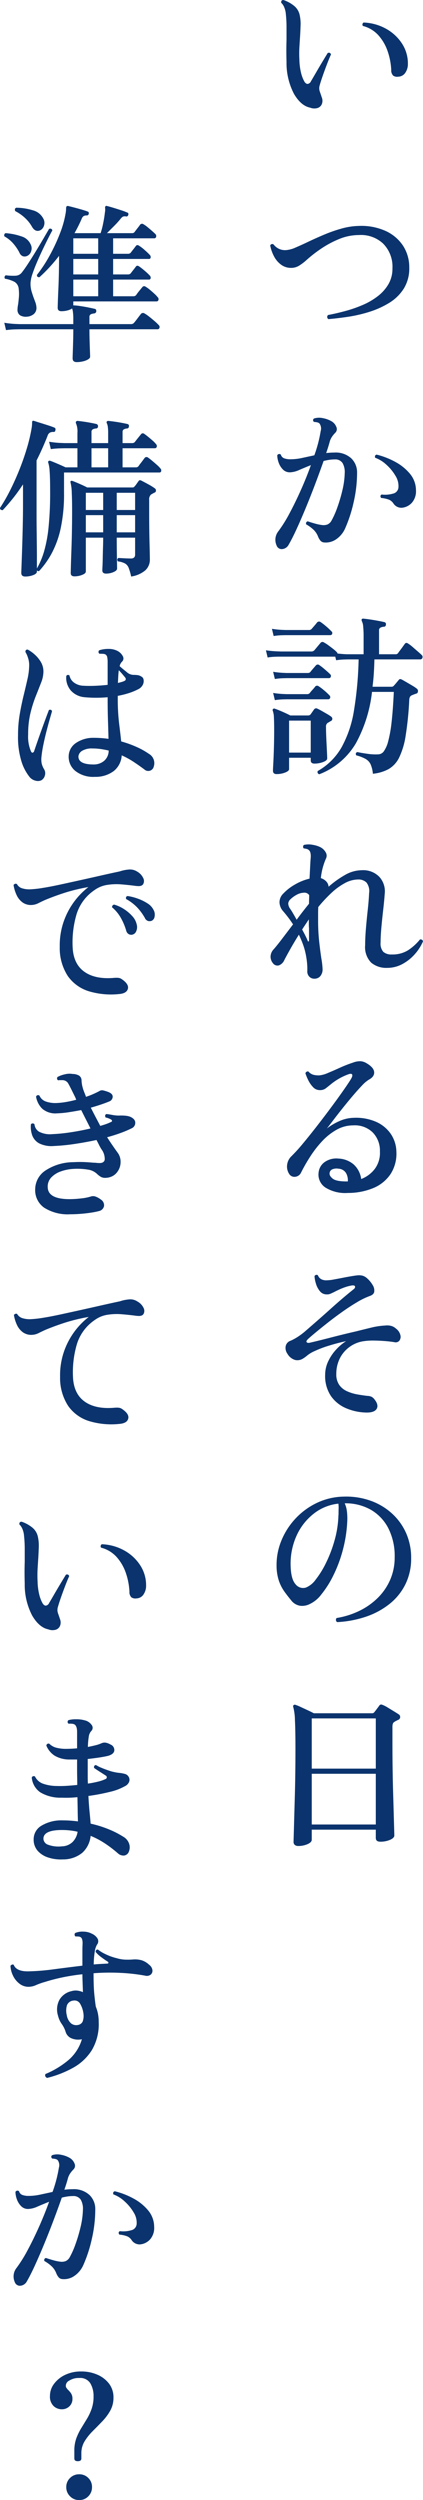<svg xmlns="http://www.w3.org/2000/svg" width="98.56" height="581.6" viewBox="0 0 98.56 581.6">
  <g id="グループ_12124" data-name="グループ 12124" transform="translate(-1770.92 -781.8)">
    <path id="パス_7420" data-name="パス 7420" d="M-7.84-2.16q-2.12-.44-3.74-3.2a15.469,15.469,0,0,1-1.74-7.44q-.04-1.4-.04-2.66t.04-2.42v-3.08a27.52,27.52,0,0,0-.16-2.96,5.036,5.036,0,0,0-.38-1.6,3.016,3.016,0,0,0-.7-1.04q-.08-.64.52-.64a7.964,7.964,0,0,1,2.46,1.34,3.746,3.746,0,0,1,1.34,2.22,9.52,9.52,0,0,1,.2,2.32q-.04,1.2-.12,2.6-.08,1.16-.16,2.5a26.978,26.978,0,0,0,0,2.94,13.958,13.958,0,0,0,.44,3.24,7.743,7.743,0,0,0,.76,1.88q.36.52.76.48a1.013,1.013,0,0,0,.72-.6q.48-.8,1.22-2.08t1.5-2.54q.76-1.26,1.2-1.98.6-.2.76.36-.32.68-.84,2.02T-4.82-9.74q-.5,1.42-.78,2.42a2.384,2.384,0,0,0-.06,1.08,6.207,6.207,0,0,0,.26.8,2.836,2.836,0,0,0,.12.36,2.28,2.28,0,0,1,.12.4,2.146,2.146,0,0,1,.12,1.56A1.619,1.619,0,0,1-6-2.1,2.669,2.669,0,0,1-7.84-2.16Zm20.56-7.2a1.618,1.618,0,0,1-1.18-.24,1.7,1.7,0,0,1-.46-1.32,15.662,15.662,0,0,0-.86-4.42A10.773,10.773,0,0,0,8.08-19a7.288,7.288,0,0,0-3.6-2.16.484.484,0,0,1-.1-.44.559.559,0,0,1,.26-.36,11.6,11.6,0,0,1,5.14,1.4,10.446,10.446,0,0,1,3.76,3.42,8.456,8.456,0,0,1,1.42,4.78,3.555,3.555,0,0,1-.52,1.96A2.032,2.032,0,0,1,12.72-9.36ZM-3.56,47.04a.6.6,0,0,1-.08-.96q1.92-.36,4-.92a30.12,30.12,0,0,0,4.04-1.4,16.22,16.22,0,0,0,3.52-2.04,9.754,9.754,0,0,0,2.5-2.8,7.128,7.128,0,0,0,.94-3.68A7.621,7.621,0,0,0,9.2,29.48a7.526,7.526,0,0,0-5.64-2,12.1,12.1,0,0,0-4.7.96,23.185,23.185,0,0,0-4.22,2.28A30.682,30.682,0,0,0-8.6,33.24a11.935,11.935,0,0,1-1.88,1.42,3.545,3.545,0,0,1-1.8.46,3.821,3.821,0,0,1-2.3-.74,5.568,5.568,0,0,1-1.66-1.96,8.89,8.89,0,0,1-.88-2.5.5.5,0,0,1,.8-.24,3.322,3.322,0,0,0,3.12,1.28,6.706,6.706,0,0,0,2.04-.6q1.32-.56,3.04-1.38t3.68-1.64A33.475,33.475,0,0,1-.46,25.96a15.969,15.969,0,0,1,3.94-.6,13.77,13.77,0,0,1,6.36,1.2,9.617,9.617,0,0,1,4.04,3.48,9.185,9.185,0,0,1,1.4,5.04,8.864,8.864,0,0,1-1.3,4.9,10.512,10.512,0,0,1-3.44,3.32,20.752,20.752,0,0,1-4.66,2.08,32.87,32.87,0,0,1-5,1.14Q-1.6,46.88-3.56,47.04ZM-15.64,99.68a3.188,3.188,0,0,1,.44-3.32,32.261,32.261,0,0,0,2.6-4.18q1.36-2.54,2.66-5.46T-7.64,81q-1.48.6-2.74,1.14a5.639,5.639,0,0,1-2.14.54A2.217,2.217,0,0,1-14.18,82a4.29,4.29,0,0,1-.98-1.6,5.157,5.157,0,0,1-.32-1.68.523.523,0,0,1,.84-.16,1.266,1.266,0,0,0,.78.86,4.157,4.157,0,0,0,1.46.22,12.793,12.793,0,0,0,2.68-.3l2.88-.62a31.278,31.278,0,0,0,1.48-5.64,2.026,2.026,0,0,0-.28-1.76,1.147,1.147,0,0,0-.6-.28,3.559,3.559,0,0,0-.68-.08q-.44-.44,0-.8a3.937,3.937,0,0,1,2.1-.08,6.263,6.263,0,0,1,1.98.72,2.587,2.587,0,0,1,1.12,1.3,1.189,1.189,0,0,1-.24,1.38,6.312,6.312,0,0,0-.72.86,4.321,4.321,0,0,0-.52,1.02q-.16.6-.38,1.32t-.5,1.52a15.466,15.466,0,0,1,1.92-.12,5.354,5.354,0,0,1,3.92,1.34,4.5,4.5,0,0,1,1.36,3.34,30.635,30.635,0,0,1-.8,6.88A32.149,32.149,0,0,1,.36,95.68a5.987,5.987,0,0,1-2.12,2.58A4.227,4.227,0,0,1-4.48,99a1.288,1.288,0,0,1-.92-.4A3.687,3.687,0,0,1-6,97.56a4.408,4.408,0,0,0-.94-1.44A8.427,8.427,0,0,0-8.72,94.8a.485.485,0,0,1,.36-.72q.68.24,1.68.52a10.714,10.714,0,0,0,1.8.36,2.6,2.6,0,0,0,1.12-.16,2.063,2.063,0,0,0,.96-.96,19.732,19.732,0,0,0,1.32-3,36.165,36.165,0,0,0,1.18-4,19.127,19.127,0,0,0,.54-3.96,4.289,4.289,0,0,0-.48-2.32,2,2,0,0,0-1.88-.88,8.28,8.28,0,0,0-1.28.1q-.64.1-1.28.26-.84,2.4-1.88,5.16t-2.16,5.48q-1.12,2.72-2.18,5.04t-1.9,3.76a1.91,1.91,0,0,1-1.52,1.06A1.26,1.26,0,0,1-15.64,99.68ZM13.6,90.92a2.217,2.217,0,0,1-2.04-1.04,2.44,2.44,0,0,0-.96-.82,6.836,6.836,0,0,0-1.88-.42q-.36-.52.12-.8a6.549,6.549,0,0,0,2.62-.2,1.6,1.6,0,0,0,1.3-1.48,4.456,4.456,0,0,0-.7-2.68,10.855,10.855,0,0,0-2.1-2.56,7.853,7.853,0,0,0-2.64-1.64q-.16-.6.36-.72a17.938,17.938,0,0,1,4.36,1.7,11.46,11.46,0,0,1,3.42,2.78,5.961,5.961,0,0,1,1.38,3.76,4.075,4.075,0,0,1-.9,2.9A3.571,3.571,0,0,1,13.6,90.92Zm-19.28,62a.526.526,0,0,1-.36-.76,14.692,14.692,0,0,0,5.56-5.54,26.256,26.256,0,0,0,2.88-8.56A84.613,84.613,0,0,0,3.48,126.2H1l-.86.02a14.857,14.857,0,0,0-1.9.18l-.2-.84h-13.1q-.54,0-1.28.04a10.606,10.606,0,0,0-1.38.16l-.4-1.68a24.076,24.076,0,0,0,2.48.24l1.08.04h7.04a.926.926,0,0,0,.68-.28l.72-.86.72-.86a.58.58,0,0,1,.84-.08,7.366,7.366,0,0,1,1,.64q.6.44,1.16.88a5.944,5.944,0,0,1,.8.72.461.461,0,0,1,.16.32q.48.04,1.14.1T1,125H4.64v-3.96a23.921,23.921,0,0,0-.1-2.52,3.173,3.173,0,0,0-.3-1.2.621.621,0,0,1-.04-.48.489.489,0,0,1,.44-.12q.48.04,1.44.18t1.92.32q.96.18,1.44.3a.474.474,0,0,1,.4.6.466.466,0,0,1-.52.48,2.25,2.25,0,0,0-.74.2.673.673,0,0,0-.34.68V125h3.8a.673.673,0,0,0,.64-.28q.16-.24.48-.66t.62-.84q.3-.42.42-.58.32-.52.88-.08a7.739,7.739,0,0,1,1.02.78l1.22,1.06q.6.52.84.76a.6.6,0,0,1,.18.68.48.48,0,0,1-.46.36H7.16q-.04,1.68-.14,3.26t-.3,3.1H11.2a.606.606,0,0,0,.48-.24q.2-.2.58-.66l.58-.7q.24-.32.68-.08.32.16,1.04.58t1.46.86a7.7,7.7,0,0,1,1.06.72.659.659,0,0,1,.22.64.514.514,0,0,1-.38.48,6.012,6.012,0,0,0-.58.2l-.5.2a1.068,1.068,0,0,0-.4.36,1.68,1.68,0,0,0-.16.68,75.407,75.407,0,0,1-.84,8.34,17.8,17.8,0,0,1-1.52,5.1,6.28,6.28,0,0,1-2.46,2.68A9.613,9.613,0,0,1,6.8,152.8a6.989,6.989,0,0,0-.54-2.22,2.856,2.856,0,0,0-1.18-1.24,9.069,9.069,0,0,0-2.16-.82q-.28-.56.24-.76a1.094,1.094,0,0,1,.24.04q.76.16,2.16.36a12.536,12.536,0,0,0,2.6.12,1.669,1.669,0,0,0,1.22-.74,7.172,7.172,0,0,0,1-2.34,29.573,29.573,0,0,0,.78-4.42q.32-2.78.52-7.02H6.6a32.393,32.393,0,0,1-3.76,11.96A16.924,16.924,0,0,1-5.68,152.92Zm-9.96-.04q-.84,0-.84-.8,0-.28.08-1.74t.14-3.56q.06-2.1.06-4.22,0-1.72-.06-2.84a4.829,4.829,0,0,0-.26-1.56.351.351,0,0,1,.08-.44.37.37,0,0,1,.44-.04q.6.2,1.7.68t1.86.88h4.16a.767.767,0,0,0,.56-.24l.84-1.2a.607.607,0,0,1,.8-.12q.36.16.96.5t1.22.7a10.121,10.121,0,0,1,.94.6.692.692,0,0,1,.32.56.594.594,0,0,1-.4.52q-.2.12-.36.22t-.32.18a1.029,1.029,0,0,0-.4.96q0,.72.04,1.84t.1,2.28q.06,1.16.1,2.06t.04,1.14q0,.48-.96.84a5.649,5.649,0,0,1-2,.36q-.88,0-.88-.76v-.6h-5.04v2.64q0,.44-.92.8A5.441,5.441,0,0,1-15.64,152.88Zm2.92-5h5.04v-7.44h-5.04Zm-3.6-27.12-.4-1.68a20.273,20.273,0,0,0,2.2.24l.92.04h5.48a.787.787,0,0,0,.64-.24q.24-.28.66-.76t.62-.76a.622.622,0,0,1,.84-.08,14.845,14.845,0,0,1,1.26.98,13.7,13.7,0,0,1,1.22,1.14.516.516,0,0,1,.2.6.44.44,0,0,1-.44.32H-13.6l-.84.02A14.792,14.792,0,0,0-16.32,120.76Zm.28,10-.4-1.68a20.275,20.275,0,0,0,2.2.24l.92.04H-8.4a.787.787,0,0,0,.64-.24q.2-.28.62-.76t.66-.76a.575.575,0,0,1,.8-.08,14.9,14.9,0,0,1,1.28,1q.8.68,1.24,1.12a.534.534,0,0,1,.16.6.44.44,0,0,1-.44.32h-9.88l-.84.02A14.8,14.8,0,0,0-16.04,130.76Zm0,4.92-.4-1.68a20.275,20.275,0,0,0,2.2.24l.92.04h4.76a.787.787,0,0,0,.64-.24,8.8,8.8,0,0,1,.64-.76,8.806,8.806,0,0,0,.64-.76.575.575,0,0,1,.8-.08,11.442,11.442,0,0,1,1.32,1,13.565,13.565,0,0,1,1.2,1.12.534.534,0,0,1,.16.6.44.44,0,0,1-.44.32h-9.72l-.84.02A14.8,14.8,0,0,0-16.04,135.68Zm9.24,64.8A1.612,1.612,0,0,1-8.02,200a1.718,1.718,0,0,1-.46-1.24,15.346,15.346,0,0,0-.1-2.34A20.013,20.013,0,0,0-9,194.08a16.309,16.309,0,0,0-.62-1.94q-.38-.98-.82-1.9-1.08,1.72-1.96,3.28t-1.44,2.64a2.221,2.221,0,0,1-1.26,1.22,1.283,1.283,0,0,1-1.38-.5,2.384,2.384,0,0,1-.56-1.56,2.562,2.562,0,0,1,.76-1.72q.8-.92,1.94-2.42l2.54-3.34q-.6-.92-1.2-1.7t-1.16-1.42a3.276,3.276,0,0,1-.8-2,2.837,2.837,0,0,1,.92-2.08,11.524,11.524,0,0,1,2.7-2.08,12.31,12.31,0,0,1,3.38-1.36q.08-1.52.14-2.7t.1-1.78q.2-1.68-.4-2.16a1.1,1.1,0,0,0-.54-.28,6.289,6.289,0,0,0-.66-.12.575.575,0,0,1-.14-.42.6.6,0,0,1,.18-.38,4.809,4.809,0,0,1,2.1-.02,6.08,6.08,0,0,1,1.82.58,3.069,3.069,0,0,1,1.16,1.14,1.515,1.515,0,0,1,.04,1.54,15.124,15.124,0,0,0-1.16,4.48,2.849,2.849,0,0,1,1.26.78,1.923,1.923,0,0,1,.54,1.22,22.937,22.937,0,0,1,3.84-2.74,7.948,7.948,0,0,1,3.92-1.1,5.228,5.228,0,0,1,4.1,1.58,5,5,0,0,1,1.22,3.94q-.12,1.68-.36,3.76t-.42,4.08q-.18,2-.18,3.48a2.9,2.9,0,0,0,.64,2.16,2.847,2.847,0,0,0,2,.6,6.8,6.8,0,0,0,3.76-.98,11.857,11.857,0,0,0,2.76-2.5.55.55,0,0,1,.72.44,10.943,10.943,0,0,1-1.88,2.94,10.4,10.4,0,0,1-2.9,2.32,7.394,7.394,0,0,1-3.58.9,5.461,5.461,0,0,1-3.72-1.22A5.141,5.141,0,0,1,5,192.68q0-1.72.18-3.86t.42-4.3q.24-2.16.32-3.96a3.217,3.217,0,0,0-.62-2.46,2.622,2.622,0,0,0-1.94-.7,6.57,6.57,0,0,0-3.12.86,15.09,15.09,0,0,0-3.14,2.3,33.916,33.916,0,0,0-3.02,3.24q-.04.76-.04,1.54v1.62a44.619,44.619,0,0,0,.26,4.96q.26,2.32.52,3.98a17.706,17.706,0,0,1,.26,2.3,2.409,2.409,0,0,1-.54,1.7A1.757,1.757,0,0,1-6.8,200.48Zm-4.16-13.72q1.32-1.8,2.88-3.72,0-.52.02-1t.02-1a1.334,1.334,0,0,0-1.32-.56,3.727,3.727,0,0,0-1.68.52,6.421,6.421,0,0,0-1.36,1,1.483,1.483,0,0,0-.52,1.02,2.278,2.278,0,0,0,.44,1.18q.28.4.68,1.08T-10.96,186.76Zm2.56,4.84q.08.28.2.22t.12-.3v-2.76q-.04-.48-.04-.96v-1.12l-.8,1.2q-.4.6-.76,1.16.44.8.78,1.48T-8.4,191.6ZM.96,250.32a8.72,8.72,0,0,1-5.22-1.26,3.6,3.6,0,0,1-1.58-3.54,3.365,3.365,0,0,1,1.4-2.38,4.73,4.73,0,0,1,3.24-.82,5.827,5.827,0,0,1,3.54,1.38,5.559,5.559,0,0,1,1.74,3.38,7.216,7.216,0,0,0,3.14-2.32,6.224,6.224,0,0,0,1.22-4.08,6.058,6.058,0,0,0-1.66-4.42,5.931,5.931,0,0,0-4.54-1.66,7.851,7.851,0,0,0-3.9,1.02A13.878,13.878,0,0,0-5,238.26a24.908,24.908,0,0,0-2.76,3.54,39.567,39.567,0,0,0-2.16,3.76,1.7,1.7,0,0,1-1.36,1,1.443,1.443,0,0,1-1.48-.76,3.111,3.111,0,0,1-.4-2.16,3.244,3.244,0,0,1,.96-1.84,38.618,38.618,0,0,0,2.74-3.02q1.58-1.9,3.32-4.14t3.34-4.4q1.6-2.16,2.8-3.88t1.68-2.52q.44-.72.3-1.04t-.78-.12a13.882,13.882,0,0,0-4.24,2.4q-.64.52-1.16.92a2.17,2.17,0,0,1-1.36.4,2.132,2.132,0,0,1-1.6-.72,6.38,6.38,0,0,1-1.12-1.64,12.163,12.163,0,0,1-.64-1.56.638.638,0,0,1,.28-.36.506.506,0,0,1,.44-.04,2.272,2.272,0,0,0,1.12.74,4.659,4.659,0,0,0,1.48.14,6.629,6.629,0,0,0,1.94-.56q1.26-.52,2.8-1.22A28.721,28.721,0,0,1,2.16,220a4.469,4.469,0,0,1,1.86-.32,3.19,3.19,0,0,1,1.34.48q1.64.96,1.74,2.02t-1.22,1.78a7.547,7.547,0,0,0-1.62,1.38q-1.02,1.06-2.22,2.48t-2.38,2.9q-1.18,1.48-2.12,2.72t-1.46,1.88a14.269,14.269,0,0,1,2.88-1.7,8.586,8.586,0,0,1,3.36-.78,11.706,11.706,0,0,1,5.2.92,8.168,8.168,0,0,1,3.44,2.8,7.626,7.626,0,0,1,1.32,4.16,8.725,8.725,0,0,1-1.34,5.18,8.94,8.94,0,0,1-3.98,3.26A15.324,15.324,0,0,1,.96,250.32Zm0-2.68a3.383,3.383,0,0,0-.4-1.92,2.152,2.152,0,0,0-1.76-1.04,2.586,2.586,0,0,0-1.44.14,1.051,1.051,0,0,0-.64.86q-.12.64.74,1.32T.96,247.64ZM5.08,301.4a12.518,12.518,0,0,1-4.52-1,8.2,8.2,0,0,1-3.52-2.82,8.3,8.3,0,0,1-1.36-4.94,7.3,7.3,0,0,1,.68-3.08,10.714,10.714,0,0,1,1.8-2.72,11.352,11.352,0,0,1,2.4-2.04q-1.92.4-3.98,1.04a24.727,24.727,0,0,0-3.38,1.28,7.491,7.491,0,0,0-1.68,1,7.284,7.284,0,0,1-1.12.8,2.389,2.389,0,0,1-1.7.26,3.1,3.1,0,0,1-1.82-1.46,2.316,2.316,0,0,1-.4-1.74,1.705,1.705,0,0,1,1.2-1.3,12.125,12.125,0,0,0,1.48-.8A16.079,16.079,0,0,0-9,282.52q1.2-1.04,2.78-2.42t3.18-2.82q1.6-1.44,3.02-2.64t2.34-1.92q.4-.32.32-.64t-.72-.24a9.468,9.468,0,0,0-1.58.4,16.164,16.164,0,0,0-1.74.72q-.16.08-.3.14a1.614,1.614,0,0,0-.26.14q-.56.28-1.06.5a1.9,1.9,0,0,1-.94.18,1.971,1.971,0,0,1-1.58-.74,4.838,4.838,0,0,1-.92-1.74,7.637,7.637,0,0,1-.34-1.76.537.537,0,0,1,.36-.3.484.484,0,0,1,.44.1,1.683,1.683,0,0,0,.84.94,2.545,2.545,0,0,0,1.24.22,9.415,9.415,0,0,0,1.56-.18q1-.18,2.12-.4t2.08-.38q.96-.16,1.44-.2a3.661,3.661,0,0,1,1.1.08,2.744,2.744,0,0,1,1.1.64,6.33,6.33,0,0,1,1.28,1.56,2.317,2.317,0,0,1,.36,1.54Q7,274,6,274.32a17.542,17.542,0,0,0-2.96,1.46Q1.32,276.8-.5,278.1t-3.46,2.6Q-5.6,282-6.8,283t-1.6,1.4q-.4.4-.22.64t.74.12q2.08-.48,5.02-1.24t5.74-1.4q1.76-.44,3.48-.86a17.732,17.732,0,0,1,3.32-.5,3.7,3.7,0,0,1,1.5.12,3.013,3.013,0,0,1,1.06.64,2.65,2.65,0,0,1,.98,1.5,1.514,1.514,0,0,1-.24,1.26,1.122,1.122,0,0,1-1.14.36q-.92-.16-2.18-.26t-2.56-.12a14.752,14.752,0,0,0-2.38.14,7.272,7.272,0,0,0-3.06,1.14,7.394,7.394,0,0,0-2.4,2.56,8.013,8.013,0,0,0-.98,3.94,4.252,4.252,0,0,0,.7,2.56A4.456,4.456,0,0,0,.8,296.46a10.089,10.089,0,0,0,2.36.72q1.24.22,2.28.34a2.907,2.907,0,0,1,1.02.2,2.131,2.131,0,0,1,.7.6q1.08,1.36.5,2.26T5.08,301.4Zm-6.6,48.76a.626.626,0,0,1-.12-.96,19.032,19.032,0,0,0,5.16-1.6,16.1,16.1,0,0,0,4.32-2.98,13.5,13.5,0,0,0,2.96-4.24,12.956,12.956,0,0,0,1.08-5.34,14.275,14.275,0,0,0-1.46-6.68,10.5,10.5,0,0,0-4.06-4.32,11.909,11.909,0,0,0-6.12-1.52,6.376,6.376,0,0,1,.52,1.92,13.963,13.963,0,0,1,.08,2.12,31.453,31.453,0,0,1-1.06,6.9,31.3,31.3,0,0,1-2.24,5.94,23.053,23.053,0,0,1-2.78,4.36,7.2,7.2,0,0,1-2.68,2.2,3.921,3.921,0,0,1-2.2.4,3.293,3.293,0,0,1-2.16-1.32q-.8-.96-1.56-2.02a9.835,9.835,0,0,1-1.26-2.48,11.288,11.288,0,0,1-.54-3.5,14.778,14.778,0,0,1,1.12-5.84,16.786,16.786,0,0,1,3.28-5.12,16.483,16.483,0,0,1,5-3.66,15.187,15.187,0,0,1,6.28-1.46,17.028,17.028,0,0,1,6.18.94,14.715,14.715,0,0,1,5,2.96,13.615,13.615,0,0,1,3.32,4.58,14.152,14.152,0,0,1,1.18,5.84,13.488,13.488,0,0,1-1.32,6.04,13.446,13.446,0,0,1-3.68,4.58,18.084,18.084,0,0,1-5.48,2.98A24.723,24.723,0,0,1-1.52,350.16Zm-7.28-8.04a5.263,5.263,0,0,0,2.28-1.86,21.246,21.246,0,0,0,2.4-3.88,30.493,30.493,0,0,0,1.96-5.12,23.8,23.8,0,0,0,.92-5.58,3.445,3.445,0,0,1,.02-.38,3.086,3.086,0,0,0,.02-.34q0-.68.02-1.26a5.894,5.894,0,0,0-.06-1.1,11.179,11.179,0,0,0-5.8,2.38,13.577,13.577,0,0,0-3.98,5.16,15.822,15.822,0,0,0-1.34,6.94q.08,3.08,1.14,4.26A2.222,2.222,0,0,0-8.8,342.12Zm-1.84,60.12a1.147,1.147,0,0,1-.74-.24.867.867,0,0,1-.3-.72q0-.2.04-1.56t.1-3.56q.06-2.2.14-4.94t.12-5.7q.04-2.96.04-5.84,0-4.36-.12-6.7a12.759,12.759,0,0,0-.4-3.1.362.362,0,0,1,.08-.4.418.418,0,0,1,.44-.08,9.95,9.95,0,0,1,1.18.48l1.64.76q.86.4,1.46.72H6.56a.63.63,0,0,0,.6-.28q.2-.24.56-.72t.56-.76q.28-.44.84-.16a6.97,6.97,0,0,1,1.16.6l1.44.88q.72.44,1.08.68a.721.721,0,0,1-.16,1.32l-.4.2a2.634,2.634,0,0,0-.4.24.823.823,0,0,0-.38.42,2.459,2.459,0,0,0-.1.82v3.6q0,2.92.04,5.92t.12,5.72q.08,2.72.14,4.9t.1,3.52q.04,1.34.04,1.54,0,.56-.98,1a5.574,5.574,0,0,1-2.3.44q-1.04,0-1.04-.88v-1.92H-7.44v2.36q0,.56-.96,1A5.329,5.329,0,0,1-10.64,402.24Zm3.2-5H7.48v-11.8H-7.44Zm0-13H7.48V372.56H-7.44Z" transform="translate(1851 809)" fill="#0b346e"/>
    <path id="パス_7421" data-name="パス 7421" d="M-1.2,3.04q-.96,0-.96-.88,0-.28.04-1.42t.08-2.6Q-2-3.32-2-4.56V-4.6H-14.44l-1.04.02a18.776,18.776,0,0,0-2.2.18l-.4-1.72a21.233,21.233,0,0,0,2.54.28l1.06.04H-2V-7a12.354,12.354,0,0,0-.08-1.54,3.667,3.667,0,0,0-.2-.9,3.412,3.412,0,0,1-1.08.46,5.448,5.448,0,0,1-1.4.18q-.88,0-.88-.8,0-.24.04-1.44T-5.48-14q.08-1.76.12-3.72t.04-3.72v-.24q-1.04,1.36-2.2,2.62t-2.36,2.34q-.6.08-.6-.52a32.076,32.076,0,0,0,2.96-4.5,41.532,41.532,0,0,0,2.4-5.14A23.166,23.166,0,0,0-3.8-31.52a6.662,6.662,0,0,0,.1-.76q.02-.32.02-.6.08-.32.16-.36h.04a.364.364,0,0,1,.28-.04q.52.12,1.44.36t1.8.5q.88.26,1.28.42a.4.4,0,0,1,.28.52.445.445,0,0,1-.48.4,1.579,1.579,0,0,0-.66.12,1.25,1.25,0,0,0-.5.64,32.891,32.891,0,0,1-1.68,3.36H4.36a18.114,18.114,0,0,0,.6-2.3q.28-1.38.4-2.5a3.267,3.267,0,0,0,.04-1.12.489.489,0,0,1,.12-.36.274.274,0,0,1,.32-.04q.52.12,1.44.4t1.84.58a13.813,13.813,0,0,1,1.44.54.318.318,0,0,1,.26.22.429.429,0,0,1-.02.34.424.424,0,0,1-.48.36,1.378,1.378,0,0,0-.72.02,1.626,1.626,0,0,0-.56.5,21.924,21.924,0,0,1-1.54,1.7L5.84-26.96h5.84a.7.7,0,0,0,.64-.32q.2-.28.64-.84t.6-.8A.58.58,0,0,1,14.4-29a6.581,6.581,0,0,1,.9.64q.54.44,1.04.88t.78.72a.619.619,0,0,1,.18.64.418.418,0,0,1-.42.36H7.28v3.6h3.48a.8.8,0,0,0,.64-.28q.2-.28.6-.78t.56-.74q.28-.4.76-.08a9.271,9.271,0,0,1,1.3,1,16.037,16.037,0,0,1,1.22,1.16.693.693,0,0,1,.18.6.351.351,0,0,1-.38.32H7.28v3.6h3.48a.8.8,0,0,0,.64-.28q.2-.28.6-.78t.56-.74q.28-.4.76-.08a14.982,14.982,0,0,1,1.3,1.02,14.113,14.113,0,0,1,1.22,1.14.693.693,0,0,1,.18.6.351.351,0,0,1-.38.32H7.28v3.88H12a.8.8,0,0,0,.64-.28,10.867,10.867,0,0,1,.72-.96q.52-.64.72-.88a.537.537,0,0,1,.8-.08,6.652,6.652,0,0,1,.92.66q.56.46,1.08.94a6.444,6.444,0,0,1,.76.8.608.608,0,0,1,.2.66.443.443,0,0,1-.44.34H-2v.92h.04a11.394,11.394,0,0,1,1.46.14q.98.14,1.98.34t1.48.32q.4.04.4.56a.548.548,0,0,1-.52.52,2.119,2.119,0,0,0-.76.2.645.645,0,0,0-.32.64V-5.8H11.4a.888.888,0,0,0,.76-.32q.28-.32.82-1.04t.74-.96a.625.625,0,0,1,.88-.16,8.363,8.363,0,0,1,1.1.76q.66.52,1.28,1.06a9.967,9.967,0,0,1,.9.86.608.608,0,0,1,.2.66.443.443,0,0,1-.44.34H1.76v.08q0,1.28.04,2.62T1.88.46q.04,1.02.04,1.34t-.5.62A4.086,4.086,0,0,1,.2,2.88,6.446,6.446,0,0,1-1.2,3.04ZM-12.88-7.52a2.57,2.57,0,0,1-1.54-.34A1.48,1.48,0,0,1-15-9.2a4.852,4.852,0,0,1,.04-.6q.04-.32.12-.72.08-.68.16-1.54a9.208,9.208,0,0,0-.04-1.9,2.092,2.092,0,0,0-.96-1.66,7.432,7.432,0,0,0-2.24-.74.529.529,0,0,1-.08-.48.485.485,0,0,1,.28-.32,12.538,12.538,0,0,0,2.26.1A1.9,1.9,0,0,0-14-17.8q.64-.8,1.56-2.22t1.88-3q.96-1.58,1.74-2.92t1.18-2.02q.6-.2.76.36-.28.48-.86,1.62t-1.28,2.6q-.7,1.46-1.36,2.98t-1.1,2.82a8.217,8.217,0,0,0-.48,2.1,6.263,6.263,0,0,0,.22,2q.26.88.54,1.64.2.52.38,1.02A3.877,3.877,0,0,1-10.6-9.8a1.867,1.867,0,0,1-.56,1.62A2.786,2.786,0,0,1-12.88-7.52ZM-2-12.28H3.8v-3.88H-2Zm0-5.08H3.8v-3.6H-2Zm0-4.8H3.8v-3.6H-2ZM-9.76-27.6q-1.08.44-1.84-.8a8.41,8.41,0,0,0-1.68-2.12,9.677,9.677,0,0,0-2.24-1.56q-.28-.6.24-.8a13.47,13.47,0,0,1,3.84.6,3.788,3.788,0,0,1,2.4,1.84,2.053,2.053,0,0,1,.2,1.78A1.726,1.726,0,0,1-9.76-27.6Zm-3.04,5.96a1.389,1.389,0,0,1-.98.04,1.476,1.476,0,0,1-.78-.84,10.651,10.651,0,0,0-1.46-2.14,7.458,7.458,0,0,0-2.02-1.62.552.552,0,0,1-.02-.48.417.417,0,0,1,.3-.28,14.316,14.316,0,0,1,3.64.74,3.389,3.389,0,0,1,2.16,1.82,2.019,2.019,0,0,1,.12,1.7A1.7,1.7,0,0,1-12.8-21.64Zm-.4,74.56q-.92,0-.92-.84,0-.16.04-1.24t.1-2.78q.06-1.7.12-3.74t.1-4.12q.04-2.08.04-3.92v-4.8q-1.12,1.72-2.3,3.2t-2.42,2.8q-.64,0-.64-.52a39.348,39.348,0,0,0,2.36-4.1q1.16-2.3,2.16-4.8t1.74-4.98a38.39,38.39,0,0,0,1.1-4.64,7.95,7.95,0,0,0,.1-.82q.02-.34.02-.58,0-.48.48-.32t1.38.44q.9.28,1.84.58t1.5.54q.32.12.24.56-.08.52-.48.44a1.707,1.707,0,0,0-.84.18A1.309,1.309,0,0,0-8,20.2q-1.2,3.04-2.56,5.72v12.7q0,1.5.02,3.3l.04,3.6q.02,1.8.02,3.26v2.26a18.412,18.412,0,0,0,1.68-4A32.03,32.03,0,0,0-7.76,41.4a80.186,80.186,0,0,0,.36-8.32q0-3.2-.12-4.68a7.754,7.754,0,0,0-.32-1.96.331.331,0,0,1,.04-.36A.418.418,0,0,1-7.36,26q.56.2,1.68.68t1.88.84h2.76V23.08H-4l-1.02.02a19.824,19.824,0,0,0-2.22.18l-.4-1.72a21.227,21.227,0,0,0,2.56.28l1.08.04h2.96V19.52a4.864,4.864,0,0,0-.32-2.2.433.433,0,0,1,0-.44.4.4,0,0,1,.4-.16q.48.04,1.32.16t1.7.28q.86.16,1.34.28a.524.524,0,0,1,.36.56.466.466,0,0,1-.52.48,1.869,1.869,0,0,0-.7.2.657.657,0,0,0-.3.64v2.56H6.12V19.52a10.088,10.088,0,0,0-.08-1.42,2.791,2.791,0,0,0-.2-.78q-.16-.28-.04-.44a.4.4,0,0,1,.4-.16q.48.04,1.34.16t1.72.28q.86.16,1.34.28a.439.439,0,0,1,.36.56q-.04.48-.48.48a1.869,1.869,0,0,0-.7.2.657.657,0,0,0-.3.64v2.56h2.24a.8.8,0,0,0,.64-.28q.2-.28.7-.9t.7-.86a.515.515,0,0,1,.76-.12q.36.24.9.68t1.06.9a5.673,5.673,0,0,1,.76.78.656.656,0,0,1,.2.68.44.44,0,0,1-.44.32H9.48v4.44h3.04a.778.778,0,0,0,.68-.28,6.184,6.184,0,0,1,.42-.58q.3-.38.58-.76t.4-.54a.557.557,0,0,1,.8-.12,12.12,12.12,0,0,1,.96.74q.6.5,1.16,1a5.5,5.5,0,0,1,.76.78.632.632,0,0,1,.2.62.384.384,0,0,1-.4.34H-4.16v4.8a37.758,37.758,0,0,1-.76,8.1A22.291,22.291,0,0,1-7,47.46a20.469,20.469,0,0,1-2.96,4.18.449.449,0,0,1-.52-.16v.24q.04.52-.84.86A5.171,5.171,0,0,1-13.2,52.92Zm24.68,0a14.343,14.343,0,0,0-.56-1.96,2.061,2.061,0,0,0-.84-1.06,4.578,4.578,0,0,0-1.68-.5q-.36-.52.12-.8.68.04,1.44.08t1.44.04a1.03,1.03,0,0,0,.78-.24.97.97,0,0,0,.22-.68V43.88H8.12q0,1.44.02,3t.04,2.72q.02,1.16.02,1.48,0,.44-.82.8a4.281,4.281,0,0,1-1.74.36q-.88,0-.88-.76,0-.16.04-.96t.06-1.96q.02-1.16.06-2.4t.04-2.28H.92v7.88q0,.44-.86.78a4.8,4.8,0,0,1-1.78.34q-.88,0-.88-.76,0-.24.04-1.72t.12-3.68q.08-2.2.12-4.6t.04-4.52q0-2.48-.08-4.18a10.814,10.814,0,0,0-.28-2.34v-.04q-.08-.24.04-.32a.331.331,0,0,1,.36-.04h.04q.56.2,1.66.68t1.78.84H11.8a.533.533,0,0,0,.44-.2,4.649,4.649,0,0,0,.48-.6q.28-.4.48-.68.24-.36.72-.08.56.28,1.58.84a12.557,12.557,0,0,1,1.54.96.593.593,0,0,1,.22.52.475.475,0,0,1-.34.44q-.16.08-.38.2t-.42.24a1.452,1.452,0,0,0-.44,1.24v3.08q0,1.72.02,3.52t.06,3.36q.04,1.56.06,2.6t.02,1.28a3.364,3.364,0,0,1-1.06,2.56A6.612,6.612,0,0,1,11.48,52.92ZM2.24,27.52H6.12V23.08H2.24ZM8.12,42.64H12.4v-4H8.12Zm0-5.2H12.4v-4H8.12Zm-7.2,5.2H4.96v-4H.92Zm0-5.2H4.96v-4H.92ZM3.04,99.52a6.734,6.734,0,0,1-4.5-1.32,4.231,4.231,0,0,1-1.62-3.52,3.788,3.788,0,0,1,1.7-3.04,7.143,7.143,0,0,1,4.14-1.2,24.3,24.3,0,0,1,3.44.24q-.04-1.76-.12-4.16T6,81.12V81A29.906,29.906,0,0,1,.64,81,4.881,4.881,0,0,1-2.5,79.52a4.521,4.521,0,0,1-1.14-3.44.455.455,0,0,1,.76-.12A2.636,2.636,0,0,0-1.82,77.6a3.792,3.792,0,0,0,2.06.72,27.629,27.629,0,0,0,2.8.02q1.52-.06,2.96-.22v-5.2a5.869,5.869,0,0,0-.1-1.26.955.955,0,0,0-.42-.62,1.422,1.422,0,0,0-.64-.14q-.44-.02-.76-.02a.516.516,0,0,1-.04-.8,6.58,6.58,0,0,1,2.16-.32,4.369,4.369,0,0,1,2.12.48,2.925,2.925,0,0,1,1.2,1.18,1.035,1.035,0,0,1-.2,1.34,2.048,2.048,0,0,0-.52,1l.16.16q.6.52,1.48,1.22A2.409,2.409,0,0,0,12,75.8a7.464,7.464,0,0,1,1,.06,2.19,2.19,0,0,1,.88.34.96.96,0,0,1,.5.74,1.936,1.936,0,0,1-.18,1.16,2.352,2.352,0,0,1-1.12,1.06,13.776,13.776,0,0,1-2.2.9,20.471,20.471,0,0,1-2.52.62v.4a49.031,49.031,0,0,0,.3,5.9q.3,2.42.5,4.3a24.951,24.951,0,0,1,3.66,1.32,16.938,16.938,0,0,1,2.78,1.56,2.482,2.482,0,0,1,1.16,2.92,1.322,1.322,0,0,1-2.2.72q-1.12-.84-2.44-1.72a19.36,19.36,0,0,0-2.84-1.56,5,5,0,0,1-1.84,3.64A6.984,6.984,0,0,1,3.04,99.52Zm-12.48.8a1.951,1.951,0,0,1-1.34.1,2.6,2.6,0,0,1-1.34-.78A11,11,0,0,1-14.06,96a19.166,19.166,0,0,1-.82-6.16,28.6,28.6,0,0,1,.4-4.9q.4-2.3.9-4.34t.9-3.82a15.117,15.117,0,0,0,.4-3.3,5.353,5.353,0,0,0-.28-1.66,5.573,5.573,0,0,0-.6-1.34q0-.64.56-.56A8.365,8.365,0,0,1-11,71.06,7.317,7.317,0,0,1-9.56,72.8a4.345,4.345,0,0,1,.6,2.28A7.1,7.1,0,0,1-9.5,77.6q-.54,1.4-1.24,3.14a29.314,29.314,0,0,0-1.24,3.94,20.856,20.856,0,0,0-.54,4.96,8.837,8.837,0,0,0,.64,3.92q.2.4.42.34a.548.548,0,0,0,.34-.38q.28-.84.74-2.16t.98-2.76q.52-1.44.98-2.68t.74-1.96q.6-.2.72.32-.2.68-.56,1.94t-.76,2.82q-.4,1.56-.72,3.14a27.056,27.056,0,0,0-.44,2.9,5.323,5.323,0,0,0,.08,1.36,4.721,4.721,0,0,0,.56,1.32,1.763,1.763,0,0,1,.18,1.44A1.84,1.84,0,0,1-9.44,100.32ZM2.88,96.64a3.713,3.713,0,0,0,2.3-.84,3.132,3.132,0,0,0,1.06-2.4q-.88-.2-1.8-.34a12.754,12.754,0,0,0-1.92-.14,4.4,4.4,0,0,0-2.46.54A1.774,1.774,0,0,0-.8,94.68Q-.92,96.68,2.88,96.64ZM8.4,77.68q.48-.12.9-.24a3.181,3.181,0,0,0,.7-.28.423.423,0,0,0,.22-.4.619.619,0,0,0-.18-.4q-.16-.2-.58-.7t-.86-.94q-.08.6-.12,1.32T8.4,77.68Zm.36,72.36a17.985,17.985,0,0,1-7.14-.64,9.342,9.342,0,0,1-4.9-3.54,11.906,11.906,0,0,1-1.88-6.78,16.927,16.927,0,0,1,.86-5.72,17.367,17.367,0,0,1,5.82-8.2,41.733,41.733,0,0,0-5.36,1.28q-2.4.76-4.72,1.72-.8.36-1.56.74a3.727,3.727,0,0,1-1.44.42,3.369,3.369,0,0,1-2.26-.58,4.408,4.408,0,0,1-1.4-1.74,8.873,8.873,0,0,1-.7-2.28.53.53,0,0,1,.8-.24,2,2,0,0,0,1.16.96,5.707,5.707,0,0,0,2.04.24,24.923,24.923,0,0,0,2.8-.32q1.76-.28,3.98-.76t4.66-1.02q2.44-.54,4.82-1.08t4.46-.98a8.863,8.863,0,0,1,2.14-.44,3.088,3.088,0,0,1,1.94.48,3.382,3.382,0,0,1,1.42,1.52,1.469,1.469,0,0,1-.02,1.4q-.36.56-1.4.44a3.308,3.308,0,0,1-.44-.04q-1.52-.2-3.22-.34a13.946,13.946,0,0,0-3.34.12,6.759,6.759,0,0,0-2.96,1.22,10.5,10.5,0,0,0-4.16,5.6,23.133,23.133,0,0,0-.92,7.48q.12,4,2.68,5.86t7.04,1.46a5.3,5.3,0,0,1,.92,0,1.723,1.723,0,0,1,.84.32q1.68,1.16,1.4,2.22T8.76,150.04Zm2.96-13.8a1.215,1.215,0,0,1-.8-.12,1.309,1.309,0,0,1-.6-.84,13.783,13.783,0,0,0-1.24-2.94,8.858,8.858,0,0,0-2.04-2.46.517.517,0,0,1,.1-.42.584.584,0,0,1,.38-.22,8.294,8.294,0,0,1,2.28,1.04,9.354,9.354,0,0,1,1.94,1.64,4.111,4.111,0,0,1,1.02,1.88,2.346,2.346,0,0,1-.12,1.68A1.271,1.271,0,0,1,11.72,136.24ZM16.28,133a1.385,1.385,0,0,1-.84.06,1.229,1.229,0,0,1-.76-.7,12.289,12.289,0,0,0-1.8-2.46,10.427,10.427,0,0,0-2.56-1.94q-.2-.56.32-.72a12.274,12.274,0,0,1,2.36.6,10.773,10.773,0,0,1,2.26,1.1,3.77,3.77,0,0,1,1.42,1.5,2.262,2.262,0,0,1,.26,1.6A1.256,1.256,0,0,1,16.28,133Zm-19,68.28a10.237,10.237,0,0,1-6.08-1.54,4.956,4.956,0,0,1-2.08-4.34,5.263,5.263,0,0,1,2.42-4.32,11.924,11.924,0,0,1,6.5-1.92,25.738,25.738,0,0,1,2.66-.02q1.1.06,1.98.14a5.987,5.987,0,0,1,.7.04,5.651,5.651,0,0,0,.66.04q1.08.04,1.28-.76a3.734,3.734,0,0,0-.76-2.44,11.185,11.185,0,0,1-.56-1q-.28-.56-.6-1.16-2.6.56-5.2.94a44.519,44.519,0,0,1-4.72.46,6.436,6.436,0,0,1-3.44-.62,3.516,3.516,0,0,1-1.62-1.88,5.935,5.935,0,0,1-.3-2.54.511.511,0,0,1,.84,0,2.268,2.268,0,0,0,1.04,1.7,5.539,5.539,0,0,0,3.08.58,39.556,39.556,0,0,0,4.36-.44q2.36-.36,4.56-.88-.52-1.04-1.06-2.1t-1.1-2.18q-1.44.28-2.88.5a22.766,22.766,0,0,1-2.72.26,4.69,4.69,0,0,1-3.46-1.06,5.1,5.1,0,0,1-1.46-2.82.5.5,0,0,1,.8-.24,2.481,2.481,0,0,0,1.52,1.38,6.718,6.718,0,0,0,2.44.34,17.3,17.3,0,0,0,2.22-.24q1.18-.2,2.38-.52a7.956,7.956,0,0,0-.36-.84l-.4-.8q-.68-1.4-1.1-2.14a1.543,1.543,0,0,0-1.38-.78h-.48a3.472,3.472,0,0,0-.48.04.493.493,0,0,1-.12-.8,6.4,6.4,0,0,1,1.68-.6,4.213,4.213,0,0,1,1.8-.08,3.054,3.054,0,0,1,1.5.38,1.326,1.326,0,0,1,.58,1.14,8.59,8.59,0,0,0,.14,1.14,10.2,10.2,0,0,0,.38,1.3q.12.32.26.66t.26.7a18.728,18.728,0,0,0,1.76-.68q.8-.36,1.32-.64a1.165,1.165,0,0,1,.9-.18,8.326,8.326,0,0,1,1.02.3q1.2.4,1.22,1.14a1.206,1.206,0,0,1-.82,1.14q-.76.32-1.88.7t-2.4.74q.56,1.12,1.12,2.18t1.08,2.06q.72-.2,1.34-.42a9.792,9.792,0,0,0,1.1-.46q.28-.08.3-.26t-.22-.34a4.3,4.3,0,0,0-1.28-.48q-.28-.6.2-.8.48.04,1.32.2a8.558,8.558,0,0,0,1.6.16,10.128,10.128,0,0,1,1.6.04,3.809,3.809,0,0,1,1.12.28q1.08.52,1.08,1.36a1.385,1.385,0,0,1-.84,1.28,25.048,25.048,0,0,1-2.6,1.1q-1.48.54-3.12.98.64,1,1.26,1.9t1.14,1.62a3.512,3.512,0,0,1,.74,2.24,3.8,3.8,0,0,1-.66,2.16,3.34,3.34,0,0,1-1.22,1.12,3.639,3.639,0,0,1-1.5.4,2.163,2.163,0,0,1-1.18-.2,4.937,4.937,0,0,1-.86-.64,3.836,3.836,0,0,0-2.14-1.06,15.306,15.306,0,0,0-3.38-.18,10.324,10.324,0,0,0-2.96.58,5.61,5.61,0,0,0-2.26,1.42A3.071,3.071,0,0,0-7.96,195q.08,2.76,5.08,2.76a24.3,24.3,0,0,0,2.62-.16,11.547,11.547,0,0,0,2.3-.44,1.674,1.674,0,0,1,1.14,0,4.536,4.536,0,0,1,1.22.68,1.567,1.567,0,0,1,.76,1.54,1.5,1.5,0,0,1-1.12,1.14,17.026,17.026,0,0,1-1.88.38q-1.16.18-2.44.28T-2.72,201.28ZM8.84,250.04a17.985,17.985,0,0,1-7.14-.64,9.342,9.342,0,0,1-4.9-3.54,11.906,11.906,0,0,1-1.88-6.78,16.927,16.927,0,0,1,.86-5.72,17.367,17.367,0,0,1,5.82-8.2,41.733,41.733,0,0,0-5.36,1.28q-2.4.76-4.72,1.72-.8.36-1.56.74a3.727,3.727,0,0,1-1.44.42,3.369,3.369,0,0,1-2.26-.58,4.408,4.408,0,0,1-1.4-1.74,8.873,8.873,0,0,1-.7-2.28.638.638,0,0,1,.36-.28.414.414,0,0,1,.4.04,2.17,2.17,0,0,0,1.2.96,5.707,5.707,0,0,0,2.04.24,24.923,24.923,0,0,0,2.8-.32q1.76-.28,3.98-.76t4.66-1.02q2.44-.54,4.82-1.08t4.46-.98a8.862,8.862,0,0,1,2.14-.44,2.931,2.931,0,0,1,1.9.48,3.351,3.351,0,0,1,1.46,1.52,1.469,1.469,0,0,1-.02,1.4q-.36.56-1.44.44a3.249,3.249,0,0,1-.4-.04q-1.52-.2-3.22-.34a13.946,13.946,0,0,0-3.34.12A6.759,6.759,0,0,0,3,225.88a10.5,10.5,0,0,0-4.16,5.6,23.133,23.133,0,0,0-.92,7.48q.12,4,2.68,5.86t7.04,1.46a5.3,5.3,0,0,1,.92,0,1.723,1.723,0,0,1,.84.32q1.68,1.16,1.4,2.22T8.84,250.04Zm-16.68,47.8q-2.12-.44-3.74-3.2a15.469,15.469,0,0,1-1.74-7.44q-.04-1.4-.04-2.66t.04-2.42v-3.08a27.52,27.52,0,0,0-.16-2.96,5.036,5.036,0,0,0-.38-1.6,3.015,3.015,0,0,0-.7-1.04q-.08-.64.52-.64a7.964,7.964,0,0,1,2.46,1.34,3.746,3.746,0,0,1,1.34,2.22,9.52,9.52,0,0,1,.2,2.32q-.04,1.2-.12,2.6-.08,1.16-.16,2.5a26.978,26.978,0,0,0,0,2.94,13.957,13.957,0,0,0,.44,3.24,7.742,7.742,0,0,0,.76,1.88q.36.52.76.48a1.013,1.013,0,0,0,.72-.6q.48-.8,1.22-2.08t1.5-2.54q.76-1.26,1.2-1.98.6-.2.76.36-.32.68-.84,2.02t-1.02,2.76q-.5,1.42-.78,2.42a2.384,2.384,0,0,0-.06,1.08,6.207,6.207,0,0,0,.26.8,2.837,2.837,0,0,0,.12.36,2.28,2.28,0,0,1,.12.4,2.146,2.146,0,0,1,.12,1.56A1.619,1.619,0,0,1-6,297.9,2.669,2.669,0,0,1-7.84,297.84Zm20.56-7.2a1.618,1.618,0,0,1-1.18-.24,1.7,1.7,0,0,1-.46-1.32,15.662,15.662,0,0,0-.86-4.42A10.773,10.773,0,0,0,8.08,281a7.288,7.288,0,0,0-3.6-2.16.484.484,0,0,1-.1-.44.559.559,0,0,1,.26-.36,11.6,11.6,0,0,1,5.14,1.4,10.446,10.446,0,0,1,3.76,3.42,8.456,8.456,0,0,1,1.42,4.78,3.555,3.555,0,0,1-.52,1.96A2.032,2.032,0,0,1,12.72,290.64ZM-4.44,351.36a9.385,9.385,0,0,1-3.4-.44,5.5,5.5,0,0,1-2.48-1.58,3.913,3.913,0,0,1-.92-2.66,3.649,3.649,0,0,1,1.88-3.2,9.021,9.021,0,0,1,4.92-1.2,25.444,25.444,0,0,1,3.52.24q-.04-1.04-.06-2.48t-.06-3.16a24.706,24.706,0,0,1-3.68.12,9.1,9.1,0,0,1-5-1.26,4.675,4.675,0,0,1-1.96-3.42.489.489,0,0,1,.76-.24,3.335,3.335,0,0,0,1.74,1.62,9.785,9.785,0,0,0,3.34.58,23.357,23.357,0,0,0,2.36-.04q1.2-.08,2.4-.2,0-.92-.02-1.9t-.02-1.9v-2.12H-3.16a6.719,6.719,0,0,1-3.2-.9,5.046,5.046,0,0,1-1.92-2.34.506.506,0,0,1,.68-.44,3.626,3.626,0,0,0,1.44.88,8.67,8.67,0,0,0,2.4.32q1.28,0,2.64-.12v-3.84q0-1.32-.6-1.72a1.578,1.578,0,0,0-.64-.16,3.213,3.213,0,0,0-.72,0,.5.5,0,0,1-.04-.84,6.315,6.315,0,0,1,1.8-.2A6.9,6.9,0,0,1,.64,319a2.709,2.709,0,0,1,1.62,1.06,1.052,1.052,0,0,1-.1,1.46,2.436,2.436,0,0,0-.56,1.32,16.981,16.981,0,0,0-.2,2.36q1-.2,1.8-.4a7.6,7.6,0,0,0,1.32-.44,1.74,1.74,0,0,1,1.02-.16,3.536,3.536,0,0,1,1.14.44A1.375,1.375,0,0,1,7.56,326q-.08.84-1.36,1.24-.76.2-2.06.4T1.36,328v4.04q0,.88.04,1.68a21.8,21.8,0,0,0,2.46-.48,8.843,8.843,0,0,0,1.62-.56.445.445,0,0,0,.04-.84q-.48-.32-1.36-.88t-1.32-.88q-.12-.6.44-.68a7.126,7.126,0,0,0,1.26.64q.86.36,1.76.66a9.271,9.271,0,0,0,1.42.38,8.184,8.184,0,0,0,1.06.16,6.235,6.235,0,0,1,1.1.2,1.435,1.435,0,0,1,.98.64,1.371,1.371,0,0,1,.18,1.14,1.9,1.9,0,0,1-1,1.1,13.047,13.047,0,0,1-3.56,1.34,46.221,46.221,0,0,1-4.96.94q.12,2.2.28,3.8t.24,2.64a25.562,25.562,0,0,1,4.28,1.34,21.226,21.226,0,0,1,3.32,1.7,2.964,2.964,0,0,1,1.34,1.56,2.611,2.611,0,0,1-.02,1.88,1.39,1.39,0,0,1-1.1.94,1.917,1.917,0,0,1-1.5-.54,28.1,28.1,0,0,0-2.9-2.22,19.439,19.439,0,0,0-3.42-1.82A6.119,6.119,0,0,1,.12,349.8,7.035,7.035,0,0,1-4.44,351.36Zm-.24-3.04a3.707,3.707,0,0,0,2.5-1A4.19,4.19,0,0,0-1,344.92a16,16,0,0,0-1.78-.3,16.836,16.836,0,0,0-1.86-.1q-4.32,0-4.32,2.04a1.535,1.535,0,0,0,1.06,1.38A6.982,6.982,0,0,0-4.68,348.32ZM-8.12,402.2q-.64-.36-.36-.92a20.673,20.673,0,0,0,5.16-3.08,10.186,10.186,0,0,0,3.32-5,.443.443,0,0,0-.14.02.443.443,0,0,1-.14.02,3.959,3.959,0,0,1-2.24-.3,2.36,2.36,0,0,1-1.28-1.5,6.306,6.306,0,0,0-.9-1.8,5.587,5.587,0,0,1-.86-1.92A4.77,4.77,0,0,1-5.22,384a4.33,4.33,0,0,1,2.82-2,3.3,3.3,0,0,1,1.34-.12,4.616,4.616,0,0,1,1.3.36Q.2,381,.16,379.88t-.04-1.8a47.55,47.55,0,0,0-4.72.74q-2.16.46-3.92,1.02a15.728,15.728,0,0,0-2.12.74,4.433,4.433,0,0,1-1.76.42,3.448,3.448,0,0,1-2.16-.74,5.078,5.078,0,0,1-1.5-1.88,5.733,5.733,0,0,1-.58-2.26.638.638,0,0,1,.36-.28.414.414,0,0,1,.4.04q.6,1.56,3.4,1.52a51.638,51.638,0,0,0,5.92-.48q3.32-.44,6.68-.84v-3.6q0-.8.04-1.44.04-1.32-.48-1.6a1.185,1.185,0,0,0-.54-.14q-.34-.02-.66-.02a.619.619,0,0,1-.18-.4.482.482,0,0,1,.14-.4,4.332,4.332,0,0,1,1.94-.32,4.294,4.294,0,0,1,1.94.48,2.936,2.936,0,0,1,1.32,1.12,1.258,1.258,0,0,1-.12,1.44A4.447,4.447,0,0,0,3,372.8a20.29,20.29,0,0,0-.24,3q.8-.08,1.58-.12l1.54-.08q.28,0,.3-.18t-.26-.34q-.64-.4-1.44-1a7.029,7.029,0,0,1-1.28-1.2q0-.56.52-.56A8.867,8.867,0,0,0,5.5,373.4a12.311,12.311,0,0,0,2.54.92,8.653,8.653,0,0,0,1.78.34,15.468,15.468,0,0,0,2.06-.02,5.8,5.8,0,0,1,2.04.18,4.6,4.6,0,0,1,1.76,1.06,1.825,1.825,0,0,1,.76,1.26,1.177,1.177,0,0,1-.42,1.04,1.518,1.518,0,0,1-1.3.22,42.873,42.873,0,0,0-5.68-.64,50.115,50.115,0,0,0-6.32.08q0,3.04.16,4.72t.36,3.04a8.718,8.718,0,0,1,.5,1.64,9.589,9.589,0,0,1,.18,1.92,11.867,11.867,0,0,1-1.58,6.54,11.987,11.987,0,0,1-4.36,4.12A24.527,24.527,0,0,1-8.12,402.2Zm7.16-12.32a1.458,1.458,0,0,0,1.12-.76,3.687,3.687,0,0,0,.24-1.44,5.991,5.991,0,0,0-.82-2.76,1.482,1.482,0,0,0-1.54-.72,1.752,1.752,0,0,0-1.52,1.1,4.376,4.376,0,0,0-.04,2.3,3.2,3.2,0,0,0,1.02,1.92A1.889,1.889,0,0,0-.96,389.88Zm-14.68,59.8a3.188,3.188,0,0,1,.44-3.32,32.261,32.261,0,0,0,2.6-4.18q1.36-2.54,2.66-5.46t2.3-5.72q-1.48.6-2.74,1.14a5.639,5.639,0,0,1-2.14.54,2.217,2.217,0,0,1-1.66-.68,4.29,4.29,0,0,1-.98-1.6,5.157,5.157,0,0,1-.32-1.68.523.523,0,0,1,.84-.16,1.266,1.266,0,0,0,.78.86,4.156,4.156,0,0,0,1.46.22,12.793,12.793,0,0,0,2.68-.3l2.88-.62a31.279,31.279,0,0,0,1.48-5.64,2.026,2.026,0,0,0-.28-1.76,1.147,1.147,0,0,0-.6-.28,3.558,3.558,0,0,0-.68-.08q-.44-.44,0-.8a3.936,3.936,0,0,1,2.1-.08,6.263,6.263,0,0,1,1.98.72,2.587,2.587,0,0,1,1.12,1.3,1.189,1.189,0,0,1-.24,1.38,6.311,6.311,0,0,0-.72.86,4.321,4.321,0,0,0-.52,1.02q-.16.6-.38,1.32t-.5,1.52a15.468,15.468,0,0,1,1.92-.12,5.354,5.354,0,0,1,3.92,1.34,4.5,4.5,0,0,1,1.36,3.34,30.635,30.635,0,0,1-.8,6.88,32.15,32.15,0,0,1-1.96,6.04,5.987,5.987,0,0,1-2.12,2.58,4.227,4.227,0,0,1-2.72.74,1.288,1.288,0,0,1-.92-.4,3.687,3.687,0,0,1-.6-1.04,4.408,4.408,0,0,0-.94-1.44,8.428,8.428,0,0,0-1.78-1.32.485.485,0,0,1,.36-.72q.68.24,1.68.52a10.711,10.711,0,0,0,1.8.36,2.6,2.6,0,0,0,1.12-.16,2.063,2.063,0,0,0,.96-.96,19.733,19.733,0,0,0,1.32-3,36.165,36.165,0,0,0,1.18-4,19.127,19.127,0,0,0,.54-3.96,4.289,4.289,0,0,0-.48-2.32,2,2,0,0,0-1.88-.88,8.278,8.278,0,0,0-1.28.1q-.64.1-1.28.26-.84,2.4-1.88,5.16t-2.16,5.48q-1.12,2.72-2.18,5.04t-1.9,3.76a1.91,1.91,0,0,1-1.52,1.06A1.26,1.26,0,0,1-15.64,449.68Zm29.24-8.76a2.217,2.217,0,0,1-2.04-1.04,2.44,2.44,0,0,0-.96-.82,6.836,6.836,0,0,0-1.88-.42q-.36-.52.12-.8a6.549,6.549,0,0,0,2.62-.2,1.6,1.6,0,0,0,1.3-1.48,4.456,4.456,0,0,0-.7-2.68,10.854,10.854,0,0,0-2.1-2.56,7.852,7.852,0,0,0-2.64-1.64q-.16-.6.36-.72a17.937,17.937,0,0,1,4.36,1.7,11.459,11.459,0,0,1,3.42,2.78,5.961,5.961,0,0,1,1.38,3.76,4.075,4.075,0,0,1-.9,2.9A3.571,3.571,0,0,1,13.6,440.92ZM-.96,491.36q-.8,0-.8-.64v-1.8a8.261,8.261,0,0,1,.46-2.88,13.32,13.32,0,0,1,1.12-2.32l1.32-2.16a12.835,12.835,0,0,0,1.12-2.36,8.735,8.735,0,0,0,.46-2.96,5.779,5.779,0,0,0-.74-2.98A2.742,2.742,0,0,0-.6,472a4.118,4.118,0,0,0-2.4.64,1.33,1.33,0,0,0-.72,1.44,2.647,2.647,0,0,0,.56.74,4.4,4.4,0,0,1,.66.8,2.2,2.2,0,0,1,.3,1.22,2.312,2.312,0,0,1-.72,1.76,2.468,2.468,0,0,1-1.76.68,2.781,2.781,0,0,1-1.92-.76,3.031,3.031,0,0,1-.84-2.36,4.637,4.637,0,0,1,.92-2.76,6.84,6.84,0,0,1,2.56-2.1,8.486,8.486,0,0,1,3.84-.82,9.287,9.287,0,0,1,3.66.72,6.773,6.773,0,0,1,2.76,2.08,5.175,5.175,0,0,1,1.06,3.28,6.093,6.093,0,0,1-.76,3.06,12.306,12.306,0,0,1-1.86,2.48q-1.1,1.14-2.22,2.26a12.813,12.813,0,0,0-1.88,2.36,5.25,5.25,0,0,0-.76,2.8v1.2Q-.12,491.36-.96,491.36Zm.32,9.04a2.89,2.89,0,0,1-2.12-.88,2.89,2.89,0,0,1-.88-2.12,2.871,2.871,0,0,1,.88-2.14,2.924,2.924,0,0,1,2.12-.86,2.9,2.9,0,0,1,2.14.86,2.9,2.9,0,0,1,.86,2.14,2.924,2.924,0,0,1-.86,2.12A2.871,2.871,0,0,1-.64,500.4Z" transform="translate(1790 863)" fill="#0b346e"/>
  </g>
</svg>
